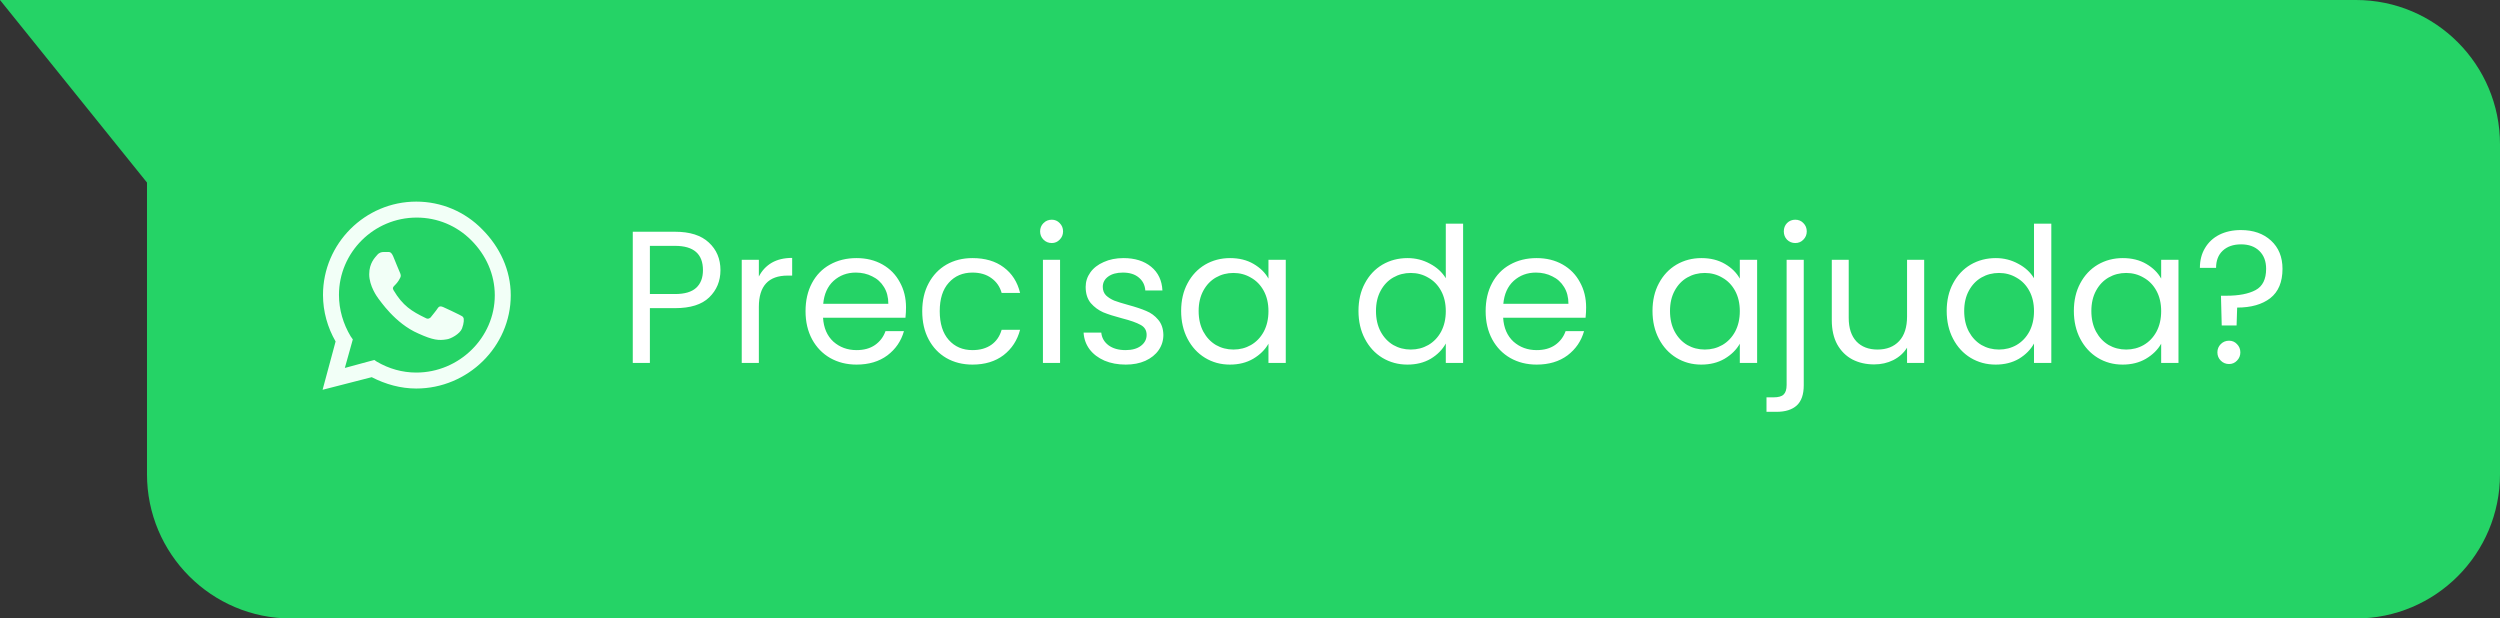 <svg width="186" height="46" viewBox="0 0 186 46" fill="none" xmlns="http://www.w3.org/2000/svg">
<rect x="0" y="0" width="186" height="46" fill="#333333" stroke="none"/>
<g clip-path="url(#clip0_13347_1259)">
<path d="M0 0H175.28C181.202 0 186 4.806 186 10.739V35.276C186 41.208 181.202 46.014 175.28 46.014H21.656C15.734 46.014 10.936 41.208 10.936 35.276V13.582L0 0Z" fill="#25D366"/>
<path d="M35.875 17.062C37.188 18.375 38 20.094 38 21.969C38 25.781 34.812 28.906 30.969 28.906C29.812 28.906 28.688 28.594 27.656 28.062L24 29L24.969 25.406C24.375 24.375 24.031 23.188 24.031 21.938C24.031 18.125 27.156 15 30.969 15C32.844 15 34.594 15.75 35.875 17.062ZM30.969 27.719C34.156 27.719 36.812 25.125 36.812 21.969C36.812 20.406 36.156 18.969 35.062 17.875C33.969 16.781 32.531 16.188 31 16.188C27.812 16.188 25.219 18.781 25.219 21.938C25.219 23.031 25.531 24.094 26.094 25.031L26.25 25.25L25.656 27.375L27.844 26.781L28.031 26.906C28.938 27.438 29.938 27.719 30.969 27.719ZM34.156 23.406C34.312 23.5 34.438 23.531 34.469 23.625C34.531 23.688 34.531 24.031 34.375 24.438C34.219 24.844 33.531 25.219 33.219 25.25C32.656 25.344 32.219 25.312 31.125 24.812C29.375 24.062 28.25 22.312 28.156 22.219C28.062 22.094 27.469 21.281 27.469 20.406C27.469 19.562 27.906 19.156 28.062 18.969C28.219 18.781 28.406 18.75 28.531 18.75C28.625 18.75 28.75 18.75 28.844 18.75C28.969 18.75 29.094 18.719 29.25 19.062C29.375 19.406 29.75 20.25 29.781 20.344C29.812 20.438 29.844 20.531 29.781 20.656C29.469 21.312 29.094 21.281 29.281 21.594C29.969 22.75 30.625 23.156 31.656 23.656C31.812 23.75 31.906 23.719 32.031 23.625C32.125 23.5 32.469 23.094 32.562 22.938C32.688 22.75 32.812 22.781 32.969 22.844C33.125 22.906 33.969 23.312 34.156 23.406Z" fill="#F2FFF7"/>
<path d="M53.602 20.098C53.602 20.91 53.322 21.587 52.762 22.128C52.211 22.66 51.367 22.926 50.228 22.926H48.352V27H47.078V17.242H50.228C51.329 17.242 52.165 17.508 52.734 18.04C53.313 18.572 53.602 19.258 53.602 20.098ZM50.228 21.876C50.937 21.876 51.46 21.722 51.796 21.414C52.132 21.106 52.3 20.667 52.3 20.098C52.3 18.894 51.609 18.292 50.228 18.292H48.352V21.876H50.228ZM56.459 20.574C56.683 20.135 57.001 19.795 57.411 19.552C57.831 19.309 58.34 19.188 58.937 19.188V20.504H58.601C57.173 20.504 56.459 21.279 56.459 22.828V27H55.185V19.328H56.459V20.574ZM67.408 22.87C67.408 23.113 67.394 23.369 67.366 23.64H61.234C61.281 24.396 61.537 24.989 62.004 25.418C62.48 25.838 63.054 26.048 63.726 26.048C64.277 26.048 64.734 25.922 65.098 25.67C65.471 25.409 65.733 25.063 65.882 24.634H67.254C67.049 25.371 66.638 25.973 66.022 26.44C65.406 26.897 64.641 27.126 63.726 27.126C62.998 27.126 62.345 26.963 61.766 26.636C61.197 26.309 60.749 25.847 60.422 25.25C60.095 24.643 59.932 23.943 59.932 23.15C59.932 22.357 60.091 21.661 60.408 21.064C60.725 20.467 61.169 20.009 61.738 19.692C62.317 19.365 62.979 19.202 63.726 19.202C64.454 19.202 65.098 19.361 65.658 19.678C66.218 19.995 66.647 20.434 66.946 20.994C67.254 21.545 67.408 22.17 67.408 22.87ZM66.092 22.604C66.092 22.119 65.985 21.703 65.77 21.358C65.555 21.003 65.261 20.737 64.888 20.56C64.524 20.373 64.118 20.28 63.67 20.28C63.026 20.28 62.475 20.485 62.018 20.896C61.57 21.307 61.313 21.876 61.248 22.604H66.092ZM68.614 23.15C68.614 22.357 68.772 21.666 69.09 21.078C69.407 20.481 69.846 20.019 70.406 19.692C70.975 19.365 71.624 19.202 72.352 19.202C73.294 19.202 74.069 19.431 74.676 19.888C75.292 20.345 75.698 20.98 75.894 21.792H74.522C74.391 21.325 74.134 20.957 73.752 20.686C73.378 20.415 72.912 20.28 72.352 20.28C71.624 20.28 71.036 20.532 70.588 21.036C70.14 21.531 69.916 22.235 69.916 23.15C69.916 24.074 70.14 24.788 70.588 25.292C71.036 25.796 71.624 26.048 72.352 26.048C72.912 26.048 73.378 25.917 73.752 25.656C74.125 25.395 74.382 25.021 74.522 24.536H75.894C75.688 25.32 75.278 25.95 74.662 26.426C74.046 26.893 73.276 27.126 72.352 27.126C71.624 27.126 70.975 26.963 70.406 26.636C69.846 26.309 69.407 25.847 69.09 25.25C68.772 24.653 68.614 23.953 68.614 23.15ZM78.252 18.082C78.009 18.082 77.804 17.998 77.636 17.83C77.468 17.662 77.384 17.457 77.384 17.214C77.384 16.971 77.468 16.766 77.636 16.598C77.804 16.43 78.009 16.346 78.252 16.346C78.485 16.346 78.681 16.43 78.84 16.598C79.008 16.766 79.092 16.971 79.092 17.214C79.092 17.457 79.008 17.662 78.84 17.83C78.681 17.998 78.485 18.082 78.252 18.082ZM78.868 19.328V27H77.594V19.328H78.868ZM83.755 27.126C83.167 27.126 82.64 27.028 82.173 26.832C81.706 26.627 81.338 26.347 81.067 25.992C80.796 25.628 80.647 25.213 80.619 24.746H81.935C81.972 25.129 82.15 25.441 82.467 25.684C82.794 25.927 83.218 26.048 83.741 26.048C84.226 26.048 84.609 25.941 84.889 25.726C85.169 25.511 85.309 25.241 85.309 24.914C85.309 24.578 85.16 24.331 84.861 24.172C84.562 24.004 84.1 23.841 83.475 23.682C82.906 23.533 82.439 23.383 82.075 23.234C81.72 23.075 81.412 22.847 81.151 22.548C80.899 22.24 80.773 21.839 80.773 21.344C80.773 20.952 80.89 20.593 81.123 20.266C81.356 19.939 81.688 19.683 82.117 19.496C82.546 19.3 83.036 19.202 83.587 19.202C84.436 19.202 85.122 19.417 85.645 19.846C86.168 20.275 86.448 20.863 86.485 21.61H85.211C85.183 21.209 85.02 20.887 84.721 20.644C84.432 20.401 84.04 20.28 83.545 20.28C83.088 20.28 82.724 20.378 82.453 20.574C82.182 20.77 82.047 21.027 82.047 21.344C82.047 21.596 82.126 21.806 82.285 21.974C82.453 22.133 82.658 22.263 82.901 22.366C83.153 22.459 83.498 22.567 83.937 22.688C84.488 22.837 84.936 22.987 85.281 23.136C85.626 23.276 85.92 23.491 86.163 23.78C86.415 24.069 86.546 24.447 86.555 24.914C86.555 25.334 86.438 25.712 86.205 26.048C85.972 26.384 85.64 26.65 85.211 26.846C84.791 27.033 84.306 27.126 83.755 27.126ZM87.877 23.136C87.877 22.352 88.036 21.666 88.353 21.078C88.671 20.481 89.105 20.019 89.655 19.692C90.215 19.365 90.836 19.202 91.517 19.202C92.189 19.202 92.773 19.347 93.267 19.636C93.762 19.925 94.131 20.289 94.373 20.728V19.328H95.661V27H94.373V25.572C94.121 26.02 93.743 26.393 93.239 26.692C92.745 26.981 92.166 27.126 91.503 27.126C90.822 27.126 90.206 26.958 89.655 26.622C89.105 26.286 88.671 25.815 88.353 25.208C88.036 24.601 87.877 23.911 87.877 23.136ZM94.373 23.15C94.373 22.571 94.257 22.067 94.023 21.638C93.79 21.209 93.473 20.882 93.071 20.658C92.679 20.425 92.245 20.308 91.769 20.308C91.293 20.308 90.859 20.42 90.467 20.644C90.075 20.868 89.763 21.195 89.529 21.624C89.296 22.053 89.179 22.557 89.179 23.136C89.179 23.724 89.296 24.237 89.529 24.676C89.763 25.105 90.075 25.437 90.467 25.67C90.859 25.894 91.293 26.006 91.769 26.006C92.245 26.006 92.679 25.894 93.071 25.67C93.473 25.437 93.79 25.105 94.023 24.676C94.257 24.237 94.373 23.729 94.373 23.15ZM101.071 23.136C101.071 22.352 101.229 21.666 101.547 21.078C101.864 20.481 102.298 20.019 102.849 19.692C103.409 19.365 104.034 19.202 104.725 19.202C105.322 19.202 105.877 19.342 106.391 19.622C106.904 19.893 107.296 20.252 107.567 20.7V16.64H108.855V27H107.567V25.558C107.315 26.015 106.941 26.393 106.447 26.692C105.952 26.981 105.373 27.126 104.711 27.126C104.029 27.126 103.409 26.958 102.849 26.622C102.298 26.286 101.864 25.815 101.547 25.208C101.229 24.601 101.071 23.911 101.071 23.136ZM107.567 23.15C107.567 22.571 107.45 22.067 107.217 21.638C106.983 21.209 106.666 20.882 106.265 20.658C105.873 20.425 105.439 20.308 104.963 20.308C104.487 20.308 104.053 20.42 103.661 20.644C103.269 20.868 102.956 21.195 102.723 21.624C102.489 22.053 102.373 22.557 102.373 23.136C102.373 23.724 102.489 24.237 102.723 24.676C102.956 25.105 103.269 25.437 103.661 25.67C104.053 25.894 104.487 26.006 104.963 26.006C105.439 26.006 105.873 25.894 106.265 25.67C106.666 25.437 106.983 25.105 107.217 24.676C107.45 24.237 107.567 23.729 107.567 23.15ZM118.008 22.87C118.008 23.113 117.994 23.369 117.966 23.64H111.834C111.88 24.396 112.137 24.989 112.604 25.418C113.08 25.838 113.654 26.048 114.326 26.048C114.876 26.048 115.334 25.922 115.698 25.67C116.071 25.409 116.332 25.063 116.482 24.634H117.854C117.648 25.371 117.238 25.973 116.622 26.44C116.006 26.897 115.24 27.126 114.326 27.126C113.598 27.126 112.944 26.963 112.366 26.636C111.796 26.309 111.348 25.847 111.022 25.25C110.695 24.643 110.532 23.943 110.532 23.15C110.532 22.357 110.69 21.661 111.008 21.064C111.325 20.467 111.768 20.009 112.338 19.692C112.916 19.365 113.579 19.202 114.326 19.202C115.054 19.202 115.698 19.361 116.258 19.678C116.818 19.995 117.247 20.434 117.546 20.994C117.854 21.545 118.008 22.17 118.008 22.87ZM116.692 22.604C116.692 22.119 116.584 21.703 116.37 21.358C116.155 21.003 115.861 20.737 115.488 20.56C115.124 20.373 114.718 20.28 114.27 20.28C113.626 20.28 113.075 20.485 112.618 20.896C112.17 21.307 111.913 21.876 111.848 22.604H116.692ZM122.946 23.136C122.946 22.352 123.104 21.666 123.422 21.078C123.739 20.481 124.173 20.019 124.724 19.692C125.284 19.365 125.904 19.202 126.586 19.202C127.258 19.202 127.841 19.347 128.336 19.636C128.83 19.925 129.199 20.289 129.442 20.728V19.328H130.73V27H129.442V25.572C129.19 26.02 128.812 26.393 128.308 26.692C127.813 26.981 127.234 27.126 126.572 27.126C125.89 27.126 125.274 26.958 124.724 26.622C124.173 26.286 123.739 25.815 123.422 25.208C123.104 24.601 122.946 23.911 122.946 23.136ZM129.442 23.15C129.442 22.571 129.325 22.067 129.092 21.638C128.858 21.209 128.541 20.882 128.14 20.658C127.748 20.425 127.314 20.308 126.838 20.308C126.362 20.308 125.928 20.42 125.536 20.644C125.144 20.868 124.831 21.195 124.598 21.624C124.364 22.053 124.248 22.557 124.248 23.136C124.248 23.724 124.364 24.237 124.598 24.676C124.831 25.105 125.144 25.437 125.536 25.67C125.928 25.894 126.362 26.006 126.838 26.006C127.314 26.006 127.748 25.894 128.14 25.67C128.541 25.437 128.858 25.105 129.092 24.676C129.325 24.237 129.442 23.729 129.442 23.15ZM133.569 18.082C133.326 18.082 133.121 17.998 132.953 17.83C132.794 17.662 132.715 17.457 132.715 17.214C132.715 16.971 132.794 16.766 132.953 16.598C133.121 16.43 133.326 16.346 133.569 16.346C133.811 16.346 134.012 16.43 134.171 16.598C134.339 16.766 134.423 16.971 134.423 17.214C134.423 17.457 134.339 17.662 134.171 17.83C134.012 17.998 133.811 18.082 133.569 18.082ZM134.199 28.666C134.199 29.347 134.026 29.847 133.681 30.164C133.335 30.481 132.831 30.64 132.169 30.64H131.427V29.562H131.959C132.313 29.562 132.561 29.492 132.701 29.352C132.85 29.212 132.925 28.974 132.925 28.638V19.328H134.199V28.666ZM143.159 19.328V27H141.885V25.866C141.643 26.258 141.302 26.566 140.863 26.79C140.434 27.005 139.958 27.112 139.435 27.112C138.838 27.112 138.301 26.991 137.825 26.748C137.349 26.496 136.971 26.123 136.691 25.628C136.421 25.133 136.285 24.531 136.285 23.822V19.328H137.545V23.654C137.545 24.41 137.737 24.993 138.119 25.404C138.502 25.805 139.025 26.006 139.687 26.006C140.369 26.006 140.905 25.796 141.297 25.376C141.689 24.956 141.885 24.345 141.885 23.542V19.328H143.159ZM144.834 23.136C144.834 22.352 144.993 21.666 145.31 21.078C145.628 20.481 146.062 20.019 146.612 19.692C147.172 19.365 147.798 19.202 148.488 19.202C149.086 19.202 149.641 19.342 150.154 19.622C150.668 19.893 151.06 20.252 151.33 20.7V16.64H152.618V27H151.33V25.558C151.078 26.015 150.705 26.393 150.21 26.692C149.716 26.981 149.137 27.126 148.474 27.126C147.793 27.126 147.172 26.958 146.612 26.622C146.062 26.286 145.628 25.815 145.31 25.208C144.993 24.601 144.834 23.911 144.834 23.136ZM151.33 23.15C151.33 22.571 151.214 22.067 150.98 21.638C150.747 21.209 150.43 20.882 150.028 20.658C149.636 20.425 149.202 20.308 148.726 20.308C148.25 20.308 147.816 20.42 147.424 20.644C147.032 20.868 146.72 21.195 146.486 21.624C146.253 22.053 146.136 22.557 146.136 23.136C146.136 23.724 146.253 24.237 146.486 24.676C146.72 25.105 147.032 25.437 147.424 25.67C147.816 25.894 148.25 26.006 148.726 26.006C149.202 26.006 149.636 25.894 150.028 25.67C150.43 25.437 150.747 25.105 150.98 24.676C151.214 24.237 151.33 23.729 151.33 23.15ZM154.295 23.136C154.295 22.352 154.454 21.666 154.771 21.078C155.089 20.481 155.523 20.019 156.073 19.692C156.633 19.365 157.254 19.202 157.935 19.202C158.607 19.202 159.191 19.347 159.685 19.636C160.18 19.925 160.549 20.289 160.791 20.728V19.328H162.079V27H160.791V25.572C160.539 26.02 160.161 26.393 159.657 26.692C159.163 26.981 158.584 27.126 157.921 27.126C157.24 27.126 156.624 26.958 156.073 26.622C155.523 26.286 155.089 25.815 154.771 25.208C154.454 24.601 154.295 23.911 154.295 23.136ZM160.791 23.15C160.791 22.571 160.675 22.067 160.441 21.638C160.208 21.209 159.891 20.882 159.489 20.658C159.097 20.425 158.663 20.308 158.187 20.308C157.711 20.308 157.277 20.42 156.885 20.644C156.493 20.868 156.181 21.195 155.947 21.624C155.714 22.053 155.597 22.557 155.597 23.136C155.597 23.724 155.714 24.237 155.947 24.676C156.181 25.105 156.493 25.437 156.885 25.67C157.277 25.894 157.711 26.006 158.187 26.006C158.663 26.006 159.097 25.894 159.489 25.67C159.891 25.437 160.208 25.105 160.441 24.676C160.675 24.237 160.791 23.729 160.791 23.15ZM166.724 17.116C167.648 17.116 168.395 17.377 168.964 17.9C169.534 18.423 169.818 19.123 169.818 20C169.818 20.98 169.515 21.708 168.908 22.184C168.302 22.651 167.48 22.884 166.444 22.884L166.402 24.214H165.296L165.24 22.002H165.646C166.57 22.002 167.294 21.862 167.816 21.582C168.339 21.302 168.6 20.775 168.6 20C168.6 19.44 168.432 18.997 168.096 18.67C167.76 18.343 167.308 18.18 166.738 18.18C166.16 18.18 165.702 18.339 165.366 18.656C165.04 18.964 164.876 19.389 164.876 19.93H163.672C163.672 19.37 163.798 18.88 164.05 18.46C164.302 18.031 164.657 17.699 165.114 17.466C165.581 17.233 166.118 17.116 166.724 17.116ZM165.842 27.084C165.6 27.084 165.394 27 165.226 26.832C165.058 26.664 164.974 26.459 164.974 26.216C164.974 25.973 165.058 25.768 165.226 25.6C165.394 25.432 165.6 25.348 165.842 25.348C166.076 25.348 166.272 25.432 166.43 25.6C166.598 25.768 166.682 25.973 166.682 26.216C166.682 26.459 166.598 26.664 166.43 26.832C166.272 27 166.076 27.084 165.842 27.084Z" fill="white"/>
</g>
<defs>
<clipPath id="clip0_13347_1259">
<rect width="186" height="46" fill="white"/>
</clipPath>
</defs>
</svg>

